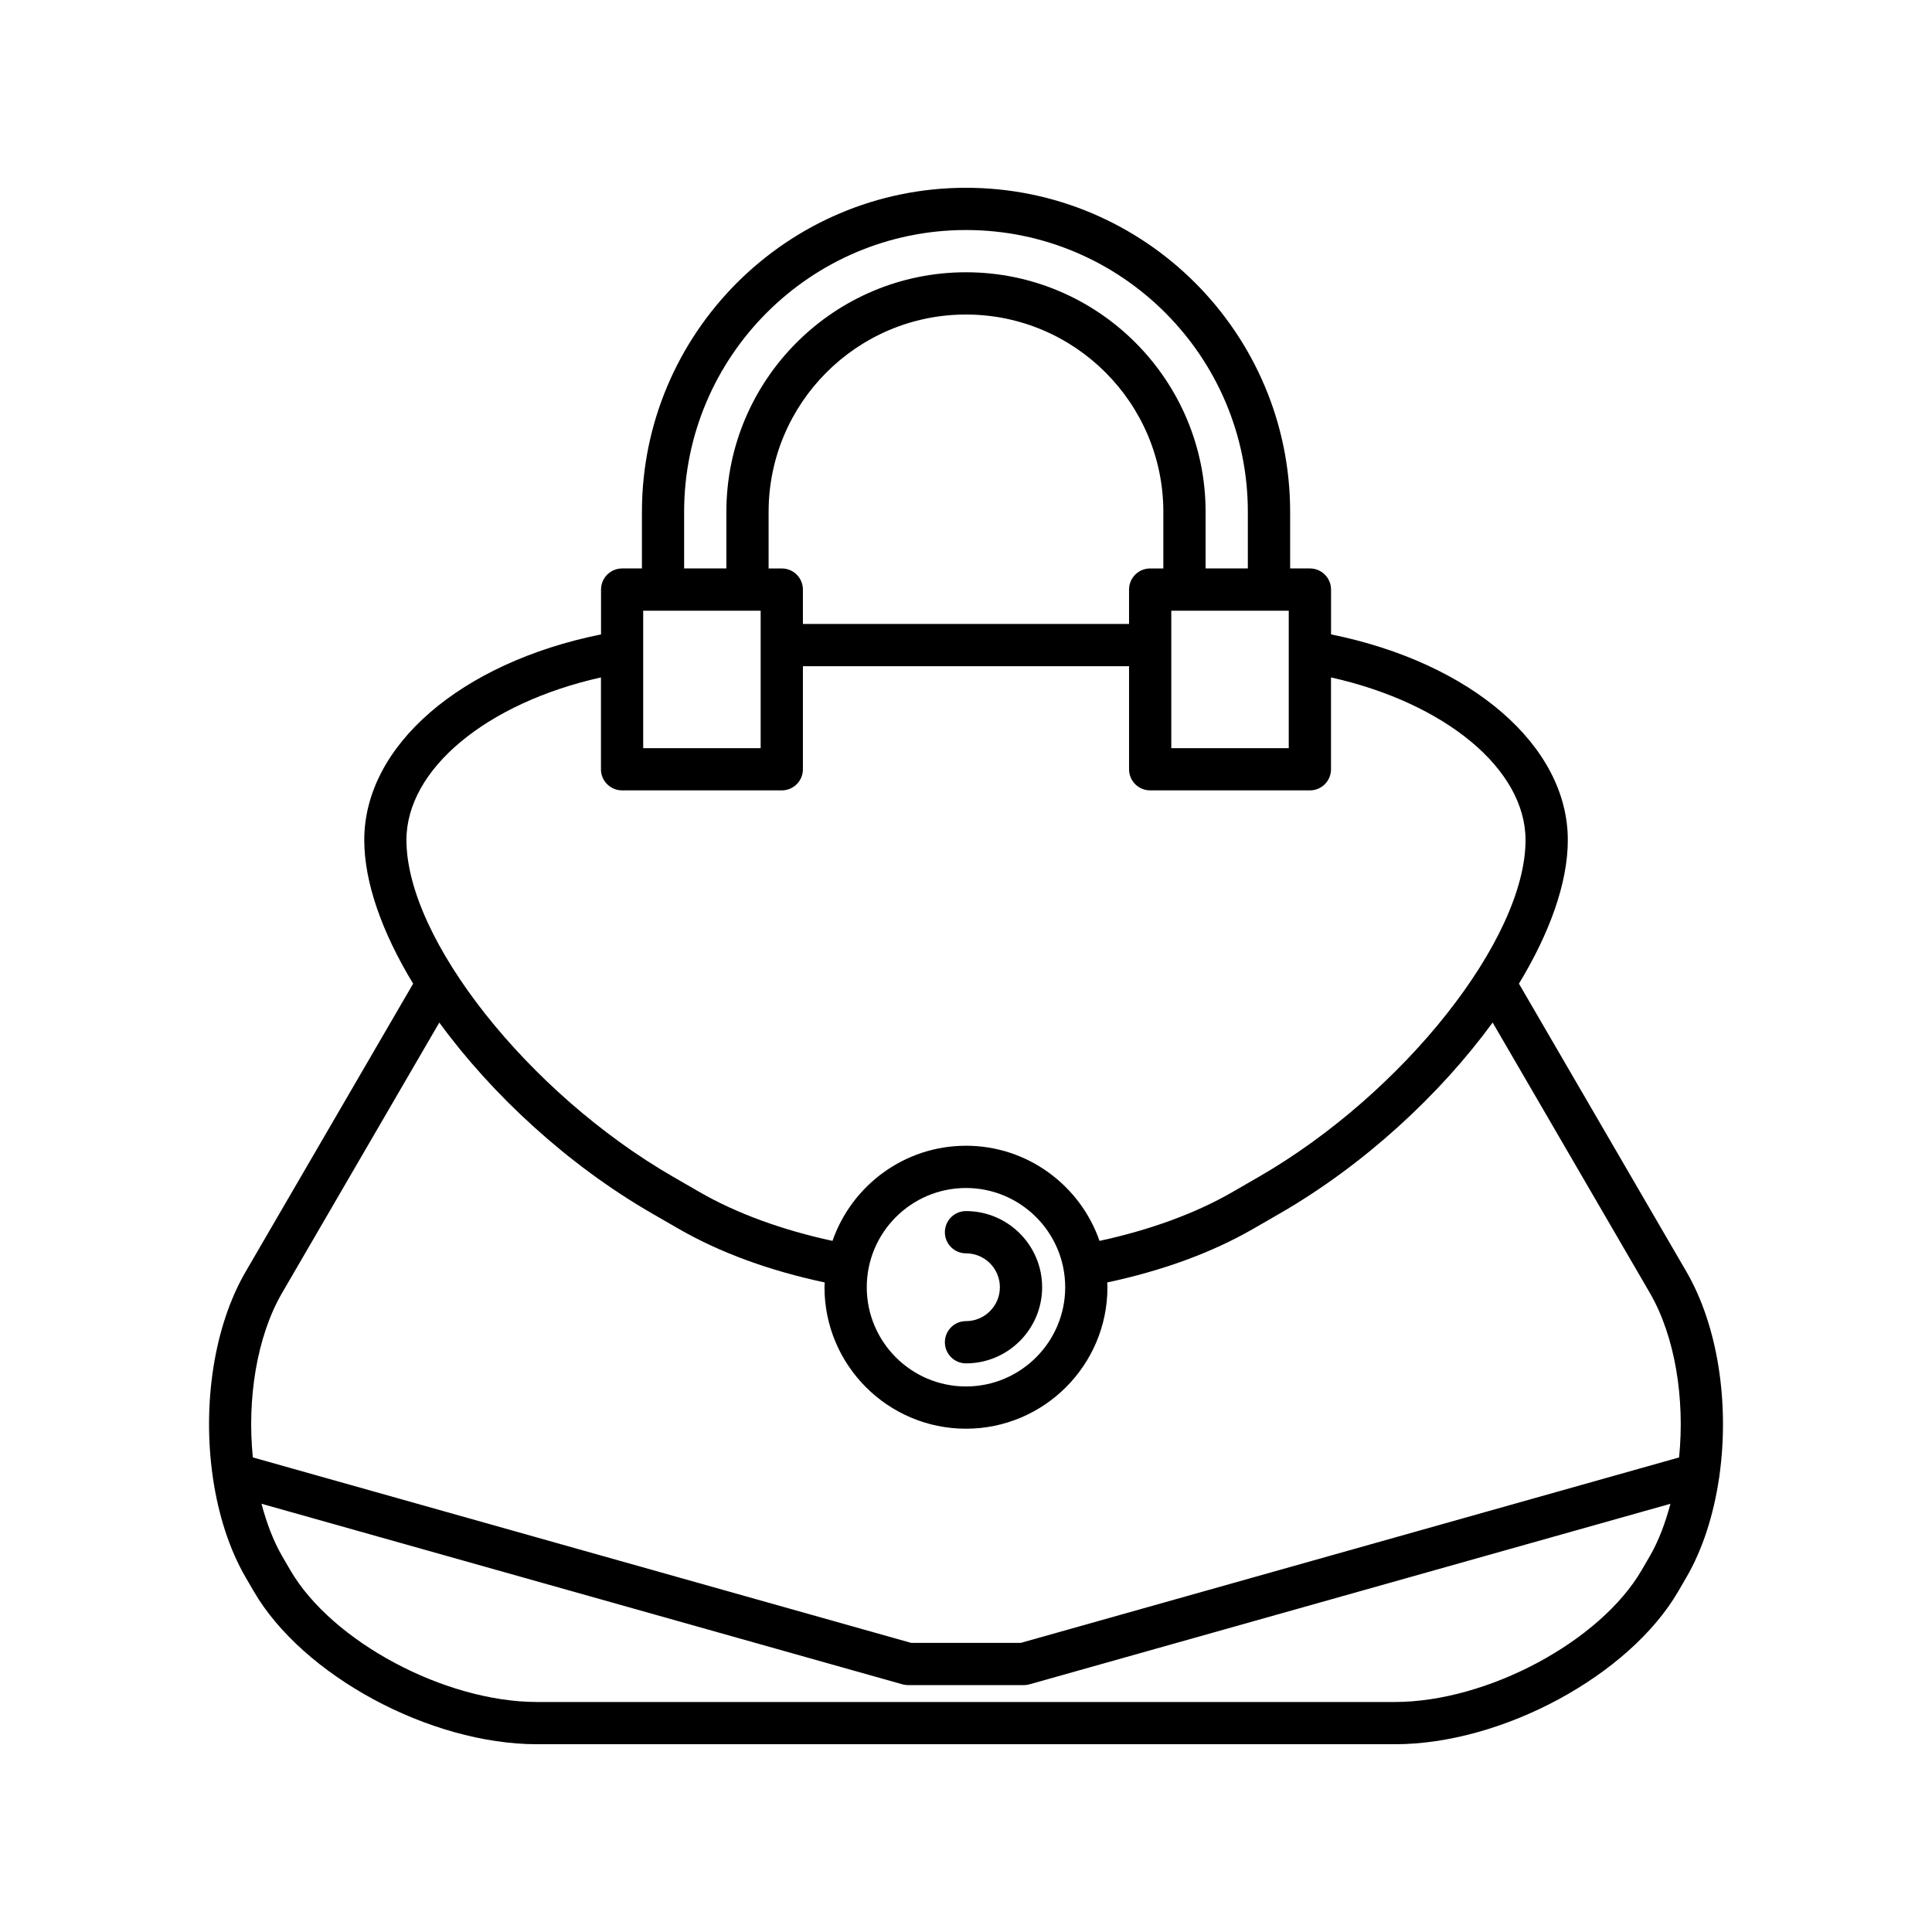 <?xml version="1.0" encoding="UTF-8"?>
<!-- Uploaded to: SVG Repo, www.svgrepo.com, Generator: SVG Repo Mixer Tools -->
<svg fill="#000000" width="800px" height="800px" version="1.1" viewBox="144 144 512 512" xmlns="http://www.w3.org/2000/svg">
 <g>
  <path d="m200.33 534.99c0.016 0.227 0.051 0.438 0.094 0.656 1.426 9.68 4.297 18.852 8.695 26.41l2.137 3.672c12.988 22.336 46.668 40.512 75.086 40.512h227.32c28.414 0 62.098-18.176 75.086-40.512l2.137-3.672c4.375-7.519 7.242-16.637 8.672-26.266 0.07-0.309 0.117-0.605 0.133-0.926 2.598-18.75-0.312-39.312-8.805-53.91l-44.352-76.273c8.172-13.465 12.953-26.746 12.953-38.055 0-25.023-25.582-46.984-62.746-54.504v-11.879c0-3.094-2.504-5.598-5.598-5.598h-5.242v-14.988c0-47.363-38.527-85.891-85.891-85.891-47.363 0-85.891 38.527-85.891 85.891v14.988h-5.242c-3.094 0-5.598 2.504-5.598 5.598v11.879c-37.164 7.516-62.746 29.477-62.746 54.504 0 11.312 4.781 24.594 12.953 38.059l-44.355 76.273c-8.52 14.621-11.426 35.246-8.797 54.031zm380.87 21.434-2.137 3.672c-11.016 18.949-40.969 34.949-65.41 34.949h-227.32c-24.441 0-54.395-16-65.41-34.949l-2.137-3.672c-2.379-4.094-4.141-8.867-5.492-13.914l169.88 47.859c0.496 0.137 1.008 0.207 1.52 0.207h30.59c0.516 0 1.023-0.07 1.52-0.207l169.88-47.852c-1.348 5.043-3.109 9.816-5.484 13.906zm-255.9-276.77c0-41.188 33.512-74.695 74.695-74.695 41.188 0 74.695 33.512 74.695 74.695v14.988h-11.195v-14.988c0-35.016-28.488-63.5-63.5-63.5-35.016 0-63.5 28.488-63.5 63.5v14.988h-11.195zm160.23 26.188v36.426h-31.129v-36.426zm-134.35-11.195h-3.492v-14.988c0-28.844 23.465-52.305 52.305-52.305 28.844 0 52.305 23.465 52.305 52.305v14.988h-3.492c-3.094 0-5.598 2.504-5.598 5.598v9.113h-86.43v-9.113c0-3.094-2.504-5.598-5.598-5.598zm-36.727 11.195h31.129v36.426h-31.129zm-62.746 60.781c0-18.828 21.316-36.344 51.551-43.098v24.336c0 3.094 2.504 5.598 5.598 5.598h42.324c3.094 0 5.598-2.504 5.598-5.598v-27.312h86.43v27.312c0 3.094 2.504 5.598 5.598 5.598h42.324c3.094 0 5.598-2.504 5.598-5.598v-24.336c30.234 6.754 51.551 24.27 51.551 43.098 0 26.25-32.34 67.109-70.617 89.211l-7.047 4.066c-9.902 5.723-22.043 10.098-35.234 12.949-5.102-14.652-19.016-25.215-35.383-25.215-16.371 0-30.285 10.562-35.383 25.215-13.191-2.852-25.332-7.231-35.234-12.949l-7.047-4.066c-38.285-22.102-70.625-62.957-70.625-89.211zm174.58 118.51c0 14.496-11.797 26.293-26.293 26.293s-26.293-11.797-26.293-26.293c0-14.504 11.797-26.301 26.293-26.301s26.293 11.797 26.293 26.301zm-207.5 1.453 41.633-71.594c13.949 19.102 33.992 37.66 56.305 50.543l7.047 4.066c11.145 6.434 24.23 11.156 38.789 14.262-0.016 0.426-0.062 0.84-0.062 1.266 0 20.676 16.816 37.492 37.492 37.492 20.676 0 37.492-16.816 37.492-37.492 0-0.43-0.051-0.844-0.062-1.266 14.559-3.109 27.645-7.832 38.789-14.266l7.047-4.066c22.316-12.887 42.355-31.445 56.309-50.547l41.633 71.598c6.766 11.641 9.336 28.211 7.777 43.652l-174.46 49.145h-29.051l-174.46-49.152c-1.555-15.434 1.012-32 7.777-43.641z"/>
  <path d="m400 464.95c-3.094 0-5.598 2.504-5.598 5.598s2.504 5.598 5.598 5.598c4.953 0 8.98 4.027 8.98 8.98s-4.027 8.984-8.98 8.984c-3.094 0-5.598 2.504-5.598 5.598s2.504 5.598 5.598 5.598c11.125 0 20.176-9.055 20.176-20.176 0-11.129-9.051-20.18-20.176-20.18z"/>
 </g>
</svg>